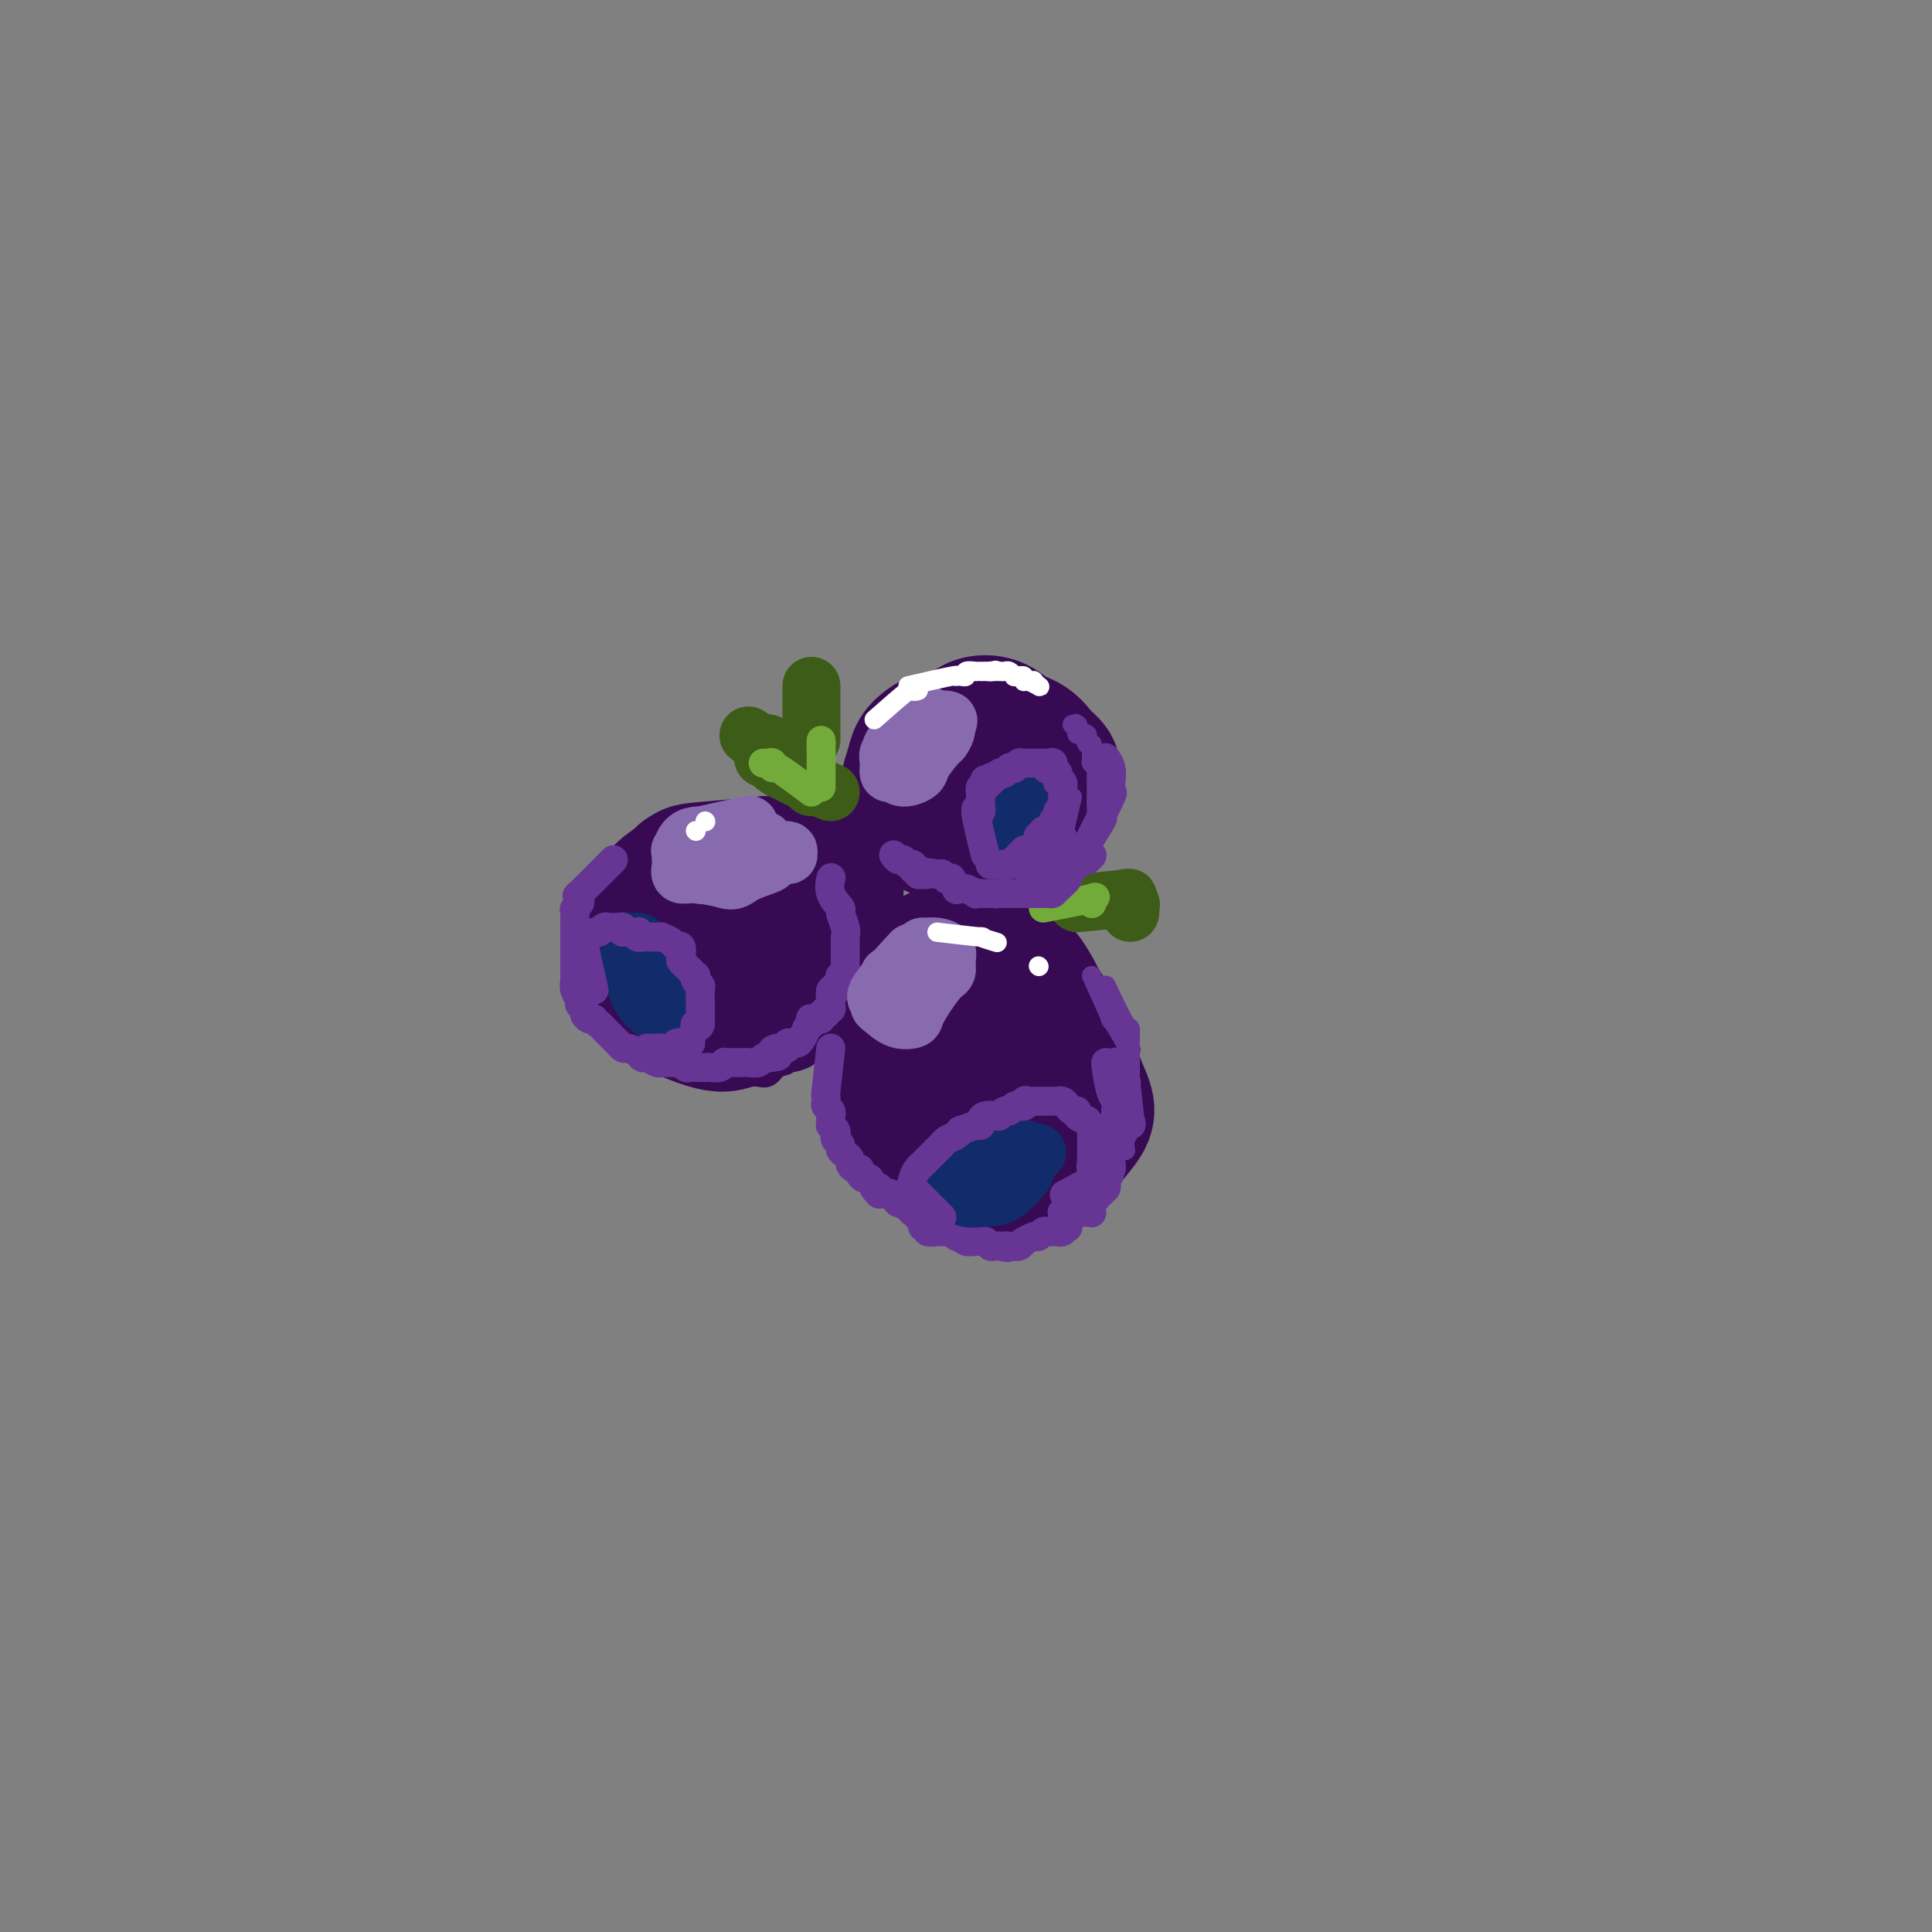 <svg viewBox='0 0 400 400' version='1.1' xmlns='http://www.w3.org/2000/svg' xmlns:xlink='http://www.w3.org/1999/xlink'><rect x="0" y="0" width="400" height="400" fill="#808080" stroke="none"/><g fill='none' stroke='#370A53' stroke-width='4' stroke-linecap='round' stroke-linejoin='round'><path d='M160,172c-3.671,0.000 -7.342,0.000 -9,0c-1.658,-0.000 -1.301,-0.000 -1,0c0.301,0.000 0.548,0.000 0,0c-0.548,-0.000 -1.890,-0.001 -3,0c-1.110,0.001 -1.989,0.004 -3,0c-1.011,-0.004 -2.155,-0.015 -3,0c-0.845,0.015 -1.392,0.056 -2,0c-0.608,-0.056 -1.277,-0.209 -2,0c-0.723,0.209 -1.498,0.782 -2,1c-0.502,0.218 -0.729,0.082 -1,0c-0.271,-0.082 -0.584,-0.110 -1,0c-0.416,0.110 -0.933,0.359 -1,1c-0.067,0.641 0.318,1.676 0,2c-0.318,0.324 -1.339,-0.063 -2,0c-0.661,0.063 -0.961,0.574 -1,1c-0.039,0.426 0.183,0.766 0,1c-0.183,0.234 -0.771,0.362 -1,1c-0.229,0.638 -0.099,1.785 0,2c0.099,0.215 0.166,-0.503 0,0c-0.166,0.503 -0.565,2.227 -1,3c-0.435,0.773 -0.905,0.596 -1,1c-0.095,0.404 0.184,1.390 0,2c-0.184,0.610 -0.833,0.845 -1,1c-0.167,0.155 0.148,0.230 0,1c-0.148,0.770 -0.758,2.234 -1,3c-0.242,0.766 -0.116,0.834 0,1c0.116,0.166 0.224,0.429 0,1c-0.224,0.571 -0.778,1.449 -1,2c-0.222,0.551 -0.111,0.776 0,1'/><path d='M123,197c-0.932,3.515 -0.264,2.304 0,2c0.264,-0.304 0.122,0.299 0,1c-0.122,0.701 -0.225,1.501 0,2c0.225,0.499 0.779,0.697 1,1c0.221,0.303 0.111,0.711 0,1c-0.111,0.289 -0.223,0.458 0,1c0.223,0.542 0.780,1.456 1,2c0.220,0.544 0.101,0.719 0,1c-0.101,0.281 -0.186,0.667 0,1c0.186,0.333 0.642,0.613 1,1c0.358,0.387 0.620,0.881 1,1c0.380,0.119 0.880,-0.136 1,0c0.120,0.136 -0.141,0.663 0,1c0.141,0.337 0.685,0.486 1,1c0.315,0.514 0.403,1.395 1,2c0.597,0.605 1.703,0.935 2,1c0.297,0.065 -0.216,-0.136 0,0c0.216,0.136 1.160,0.610 2,1c0.840,0.390 1.576,0.695 2,1c0.424,0.305 0.535,0.611 1,1c0.465,0.389 1.283,0.861 2,1c0.717,0.139 1.333,-0.054 2,0c0.667,0.054 1.385,0.354 2,1c0.615,0.646 1.127,1.637 2,2c0.873,0.363 2.107,0.097 3,0c0.893,-0.097 1.447,-0.024 2,0c0.553,0.024 1.107,0.001 2,0c0.893,-0.001 2.126,0.020 3,0c0.874,-0.020 1.389,-0.082 2,0c0.611,0.082 1.317,0.309 2,0c0.683,-0.309 1.341,-1.155 2,-2'/><path d='M161,221c2.915,-0.549 2.203,-0.921 2,-1c-0.203,-0.079 0.102,0.135 1,0c0.898,-0.135 2.390,-0.621 3,-1c0.610,-0.379 0.337,-0.653 1,-1c0.663,-0.347 2.260,-0.767 3,-1c0.740,-0.233 0.621,-0.278 1,-1c0.379,-0.722 1.254,-2.119 2,-3c0.746,-0.881 1.363,-1.244 2,-2c0.637,-0.756 1.295,-1.903 2,-3c0.705,-1.097 1.457,-2.142 2,-3c0.543,-0.858 0.878,-1.528 1,-2c0.122,-0.472 0.033,-0.746 0,-1c-0.033,-0.254 -0.009,-0.487 0,-1c0.009,-0.513 0.002,-1.305 0,-2c-0.002,-0.695 -0.001,-1.293 0,-2c0.001,-0.707 0.001,-1.524 0,-2c-0.001,-0.476 -0.004,-0.613 0,-1c0.004,-0.387 0.016,-1.026 0,-2c-0.016,-0.974 -0.060,-2.285 0,-3c0.060,-0.715 0.223,-0.835 0,-1c-0.223,-0.165 -0.833,-0.377 -1,-1c-0.167,-0.623 0.109,-1.659 0,-2c-0.109,-0.341 -0.603,0.011 -1,0c-0.397,-0.011 -0.698,-0.385 -1,-1c-0.302,-0.615 -0.604,-1.470 -1,-2c-0.396,-0.530 -0.884,-0.733 -1,-1c-0.116,-0.267 0.140,-0.596 0,-1c-0.140,-0.404 -0.677,-0.881 -1,-1c-0.323,-0.119 -0.433,0.122 -1,0c-0.567,-0.122 -1.591,-0.606 -2,-1c-0.409,-0.394 -0.205,-0.697 0,-1'/><path d='M172,177c-1.274,-1.455 -0.459,-1.093 -1,-1c-0.541,0.093 -2.438,-0.084 -3,0c-0.562,0.084 0.210,0.430 0,0c-0.210,-0.430 -1.403,-1.636 -2,-2c-0.597,-0.364 -0.597,0.113 -1,0c-0.403,-0.113 -1.207,-0.815 -1,-1c0.207,-0.185 1.426,0.147 0,0c-1.426,-0.147 -5.496,-0.771 -7,-1c-1.504,-0.229 -0.442,-0.061 0,0c0.442,0.061 0.263,0.016 0,0c-0.263,-0.016 -0.609,-0.004 -1,0c-0.391,0.004 -0.826,0.001 -1,0c-0.174,-0.001 -0.087,-0.001 0,0'/><path d='M139,210c-3.011,-2.457 -6.022,-4.914 -7,-6c-0.978,-1.086 0.077,-0.802 0,-1c-0.077,-0.198 -1.287,-0.879 -2,-1c-0.713,-0.121 -0.929,0.319 -1,0c-0.071,-0.319 0.005,-1.396 0,-2c-0.005,-0.604 -0.089,-0.736 0,-1c0.089,-0.264 0.351,-0.659 1,-1c0.649,-0.341 1.686,-0.628 2,-1c0.314,-0.372 -0.096,-0.827 0,-1c0.096,-0.173 0.698,-0.062 1,0c0.302,0.062 0.304,0.076 1,0c0.696,-0.076 2.087,-0.242 3,0c0.913,0.242 1.346,0.891 2,1c0.654,0.109 1.527,-0.321 2,0c0.473,0.321 0.546,1.395 1,2c0.454,0.605 1.287,0.742 2,1c0.713,0.258 1.304,0.636 2,1c0.696,0.364 1.497,0.714 2,1c0.503,0.286 0.708,0.509 1,1c0.292,0.491 0.670,1.249 1,2c0.330,0.751 0.610,1.494 1,2c0.390,0.506 0.888,0.775 1,1c0.112,0.225 -0.162,0.407 0,1c0.162,0.593 0.761,1.598 1,2c0.239,0.402 0.120,0.201 0,0'/><path d='M153,211c1.844,2.113 0.453,0.395 0,0c-0.453,-0.395 0.033,0.534 0,1c-0.033,0.466 -0.586,0.468 -1,1c-0.414,0.532 -0.691,1.594 -1,2c-0.309,0.406 -0.650,0.157 -1,0c-0.350,-0.157 -0.710,-0.222 -1,0c-0.290,0.222 -0.512,0.731 -1,1c-0.488,0.269 -1.244,0.298 -2,0c-0.756,-0.298 -1.512,-0.922 -2,-1c-0.488,-0.078 -0.708,0.392 -1,0c-0.292,-0.392 -0.656,-1.644 -1,-2c-0.344,-0.356 -0.670,0.184 -1,0c-0.330,-0.184 -0.665,-1.092 -1,-2'/><path d='M200,188c-3.680,1.717 -7.360,3.434 -9,4c-1.640,0.566 -1.240,-0.018 -1,0c0.240,0.018 0.320,0.637 0,1c-0.320,0.363 -1.041,0.471 -2,1c-0.959,0.529 -2.155,1.478 -3,2c-0.845,0.522 -1.339,0.618 -2,1c-0.661,0.382 -1.487,1.052 -2,2c-0.513,0.948 -0.711,2.176 -1,3c-0.289,0.824 -0.669,1.245 -1,2c-0.331,0.755 -0.614,1.845 -1,3c-0.386,1.155 -0.874,2.374 -1,3c-0.126,0.626 0.110,0.657 0,1c-0.110,0.343 -0.565,0.997 -1,2c-0.435,1.003 -0.849,2.355 -1,3c-0.151,0.645 -0.041,0.581 0,1c0.041,0.419 0.011,1.320 0,2c-0.011,0.680 -0.004,1.141 0,2c0.004,0.859 0.004,2.118 0,3c-0.004,0.882 -0.011,1.388 0,2c0.011,0.612 0.040,1.329 0,2c-0.040,0.671 -0.150,1.296 0,2c0.150,0.704 0.561,1.488 1,2c0.439,0.512 0.905,0.752 1,1c0.095,0.248 -0.182,0.503 0,1c0.182,0.497 0.822,1.236 1,2c0.178,0.764 -0.106,1.552 0,2c0.106,0.448 0.602,0.557 1,1c0.398,0.443 0.699,1.222 1,2'/><path d='M180,241c0.996,4.042 0.987,1.646 1,1c0.013,-0.646 0.049,0.457 0,1c-0.049,0.543 -0.183,0.527 0,1c0.183,0.473 0.681,1.436 1,2c0.319,0.564 0.457,0.729 1,1c0.543,0.271 1.489,0.646 2,1c0.511,0.354 0.586,0.685 1,1c0.414,0.315 1.165,0.613 2,1c0.835,0.387 1.752,0.864 2,1c0.248,0.136 -0.175,-0.068 0,0c0.175,0.068 0.948,0.410 2,1c1.052,0.590 2.384,1.430 3,2c0.616,0.570 0.517,0.871 1,1c0.483,0.129 1.547,0.087 2,0c0.453,-0.087 0.295,-0.219 1,0c0.705,0.219 2.271,0.791 3,1c0.729,0.209 0.619,0.057 1,0c0.381,-0.057 1.253,-0.019 2,0c0.747,0.019 1.368,0.020 2,0c0.632,-0.020 1.276,-0.060 2,0c0.724,0.060 1.528,0.220 2,0c0.472,-0.220 0.611,-0.819 1,-1c0.389,-0.181 1.026,0.058 2,0c0.974,-0.058 2.285,-0.412 3,-1c0.715,-0.588 0.836,-1.410 1,-2c0.164,-0.590 0.372,-0.949 1,-1c0.628,-0.051 1.677,0.207 2,0c0.323,-0.207 -0.078,-0.880 0,-1c0.078,-0.120 0.636,0.314 1,0c0.364,-0.314 0.532,-1.375 1,-2c0.468,-0.625 1.234,-0.812 2,-1'/><path d='M225,247c1.399,-1.339 0.896,-1.185 1,-1c0.104,0.185 0.815,0.402 1,0c0.185,-0.402 -0.157,-1.421 0,-2c0.157,-0.579 0.813,-0.717 1,-1c0.187,-0.283 -0.095,-0.709 0,-1c0.095,-0.291 0.566,-0.445 1,-1c0.434,-0.555 0.832,-1.511 1,-2c0.168,-0.489 0.105,-0.512 0,-1c-0.105,-0.488 -0.252,-1.440 0,-2c0.252,-0.560 0.904,-0.727 1,-1c0.096,-0.273 -0.363,-0.654 0,-1c0.363,-0.346 1.547,-0.659 2,-1c0.453,-0.341 0.174,-0.711 0,-1c-0.174,-0.289 -0.243,-0.498 0,-1c0.243,-0.502 0.797,-1.298 1,-2c0.203,-0.702 0.054,-1.310 0,-2c-0.054,-0.690 -0.014,-1.461 0,-2c0.014,-0.539 0.004,-0.845 0,-1c-0.004,-0.155 0.000,-0.160 0,-1c-0.000,-0.840 -0.004,-2.516 0,-3c0.004,-0.484 0.017,0.222 0,0c-0.017,-0.222 -0.064,-1.373 0,-2c0.064,-0.627 0.237,-0.731 0,-1c-0.237,-0.269 -0.886,-0.702 -1,-1c-0.114,-0.298 0.306,-0.460 0,-1c-0.306,-0.540 -1.339,-1.458 -2,-2c-0.661,-0.542 -0.951,-0.709 -1,-1c-0.049,-0.291 0.141,-0.707 0,-1c-0.141,-0.293 -0.615,-0.464 -1,-1c-0.385,-0.536 -0.681,-1.439 -1,-2c-0.319,-0.561 -0.659,-0.781 -1,-1'/><path d='M227,207c-1.278,-1.951 -0.973,-1.828 -1,-2c-0.027,-0.172 -0.385,-0.637 -1,-1c-0.615,-0.363 -1.488,-0.622 -2,-1c-0.512,-0.378 -0.662,-0.876 -1,-1c-0.338,-0.124 -0.864,0.125 -1,0c-0.136,-0.125 0.118,-0.625 0,-1c-0.118,-0.375 -0.609,-0.625 -1,-1c-0.391,-0.375 -0.681,-0.874 -1,-1c-0.319,-0.126 -0.667,0.121 -1,0c-0.333,-0.121 -0.653,-0.611 -1,-1c-0.347,-0.389 -0.722,-0.679 -1,-1c-0.278,-0.321 -0.459,-0.673 -1,-1c-0.541,-0.327 -1.443,-0.627 -2,-1c-0.557,-0.373 -0.769,-0.817 -1,-1c-0.231,-0.183 -0.481,-0.105 -1,0c-0.519,0.105 -1.305,0.238 -2,0c-0.695,-0.238 -1.297,-0.848 -2,-1c-0.703,-0.152 -1.505,0.155 -2,0c-0.495,-0.155 -0.681,-0.773 -1,-1c-0.319,-0.227 -0.771,-0.062 -1,0c-0.229,0.062 -0.235,0.020 -1,0c-0.765,-0.020 -2.289,-0.020 -3,0c-0.711,0.020 -0.608,0.058 -1,0c-0.392,-0.058 -1.280,-0.211 -2,0c-0.720,0.211 -1.271,0.788 -2,1c-0.729,0.212 -1.637,0.061 -2,0c-0.363,-0.061 -0.182,-0.030 0,0'/><path d='M199,241c3.777,1.349 7.554,2.699 9,3c1.446,0.301 0.562,-0.445 1,-1c0.438,-0.555 2.197,-0.918 3,-1c0.803,-0.082 0.649,0.119 1,0c0.351,-0.119 1.207,-0.556 2,-1c0.793,-0.444 1.523,-0.893 2,-1c0.477,-0.107 0.702,0.130 1,0c0.298,-0.130 0.670,-0.627 1,-1c0.330,-0.373 0.617,-0.621 1,-1c0.383,-0.379 0.862,-0.890 1,-1c0.138,-0.110 -0.063,0.181 0,0c0.063,-0.181 0.392,-0.833 0,-1c-0.392,-0.167 -1.504,0.150 -2,0c-0.496,-0.150 -0.376,-0.768 -1,-1c-0.624,-0.232 -1.991,-0.077 -3,0c-1.009,0.077 -1.661,0.077 -2,0c-0.339,-0.077 -0.365,-0.230 -1,0c-0.635,0.230 -1.880,0.843 -3,1c-1.120,0.157 -2.115,-0.144 -3,0c-0.885,0.144 -1.661,0.731 -2,1c-0.339,0.269 -0.240,0.220 -1,1c-0.760,0.780 -2.380,2.390 -4,4'/></g>
<g fill='none' stroke='#370A53' stroke-width='28' stroke-linecap='round' stroke-linejoin='round'><path d='M203,219c-3.886,-1.247 -7.773,-2.494 -9,-3c-1.227,-0.506 0.205,-0.272 0,0c-0.205,0.272 -2.047,0.580 -3,1c-0.953,0.420 -1.017,0.951 -1,3c0.017,2.049 0.117,5.616 1,8c0.883,2.384 2.551,3.587 4,5c1.449,1.413 2.679,3.038 5,4c2.321,0.962 5.734,1.262 8,1c2.266,-0.262 3.384,-1.086 5,-2c1.616,-0.914 3.729,-1.919 5,-4c1.271,-2.081 1.701,-5.239 2,-8c0.299,-2.761 0.467,-5.125 0,-7c-0.467,-1.875 -1.570,-3.260 -3,-6c-1.430,-2.740 -3.188,-6.833 -5,-9c-1.812,-2.167 -3.677,-2.408 -5,-3c-1.323,-0.592 -2.103,-1.536 -4,-2c-1.897,-0.464 -4.911,-0.447 -7,0c-2.089,0.447 -3.253,1.325 -4,2c-0.747,0.675 -1.079,1.149 -2,3c-0.921,1.851 -2.433,5.081 -3,7c-0.567,1.919 -0.191,2.528 0,4c0.191,1.472 0.196,3.809 1,6c0.804,2.191 2.406,4.238 4,6c1.594,1.762 3.180,3.241 5,4c1.820,0.759 3.875,0.798 6,1c2.125,0.202 4.321,0.568 6,0c1.679,-0.568 2.842,-2.070 4,-3c1.158,-0.930 2.312,-1.289 3,-3c0.688,-1.711 0.911,-4.775 1,-7c0.089,-2.225 0.045,-3.613 0,-5'/><path d='M217,212c0.125,-3.181 -1.562,-3.632 -3,-5c-1.438,-1.368 -2.626,-3.651 -4,-5c-1.374,-1.349 -2.933,-1.765 -5,-2c-2.067,-0.235 -4.640,-0.291 -7,0c-2.360,0.291 -4.505,0.928 -6,2c-1.495,1.072 -2.340,2.581 -4,5c-1.660,2.419 -4.134,5.750 -5,8c-0.866,2.250 -0.123,3.418 0,5c0.123,1.582 -0.373,3.576 0,6c0.373,2.424 1.614,5.276 3,7c1.386,1.724 2.915,2.319 4,3c1.085,0.681 1.725,1.449 4,2c2.275,0.551 6.186,0.886 9,0c2.814,-0.886 4.530,-2.993 6,-4c1.470,-1.007 2.695,-0.913 4,-2c1.305,-1.087 2.692,-3.355 3,-5c0.308,-1.645 -0.461,-2.667 -1,-4c-0.539,-1.333 -0.846,-2.977 -2,-5c-1.154,-2.023 -3.153,-4.424 -5,-6c-1.847,-1.576 -3.541,-2.326 -5,-3c-1.459,-0.674 -2.682,-1.270 -4,-2c-1.318,-0.730 -2.730,-1.592 -4,-2c-1.270,-0.408 -2.398,-0.360 -3,0c-0.602,0.360 -0.679,1.033 -2,2c-1.321,0.967 -3.888,2.227 -5,4c-1.112,1.773 -0.769,4.058 -1,6c-0.231,1.942 -1.034,3.543 -1,6c0.034,2.457 0.906,5.772 2,8c1.094,2.228 2.410,3.369 4,5c1.590,1.631 3.454,3.752 6,5c2.546,1.248 5.773,1.624 9,2'/><path d='M204,243c2.967,0.350 5.886,0.226 8,0c2.114,-0.226 3.425,-0.553 5,-2c1.575,-1.447 3.414,-4.015 5,-6c1.586,-1.985 2.918,-3.386 3,-5c0.082,-1.614 -1.085,-3.441 -2,-6c-0.915,-2.559 -1.577,-5.849 -3,-8c-1.423,-2.151 -3.608,-3.162 -5,-4c-1.392,-0.838 -1.991,-1.503 -4,-2c-2.009,-0.497 -5.427,-0.826 -8,-1c-2.573,-0.174 -4.301,-0.194 -6,0c-1.699,0.194 -3.369,0.602 -5,1c-1.631,0.398 -3.221,0.786 -4,1c-0.779,0.214 -0.745,0.253 -1,1c-0.255,0.747 -0.799,2.201 -1,3c-0.201,0.799 -0.057,0.943 0,1c0.057,0.057 0.029,0.029 0,0'/><path d='M152,181c1.526,0.014 3.051,0.027 1,0c-2.051,-0.027 -7.679,-0.095 -10,0c-2.321,0.095 -1.336,0.352 -2,1c-0.664,0.648 -2.979,1.686 -4,3c-1.021,1.314 -0.749,2.905 -1,4c-0.251,1.095 -1.026,1.695 -1,3c0.026,1.305 0.853,3.315 2,5c1.147,1.685 2.612,3.046 4,4c1.388,0.954 2.698,1.501 5,2c2.302,0.499 5.597,0.950 8,1c2.403,0.050 3.913,-0.302 6,-1c2.087,-0.698 4.749,-1.741 7,-4c2.251,-2.259 4.090,-5.733 5,-8c0.910,-2.267 0.891,-3.326 1,-5c0.109,-1.674 0.345,-3.962 -1,-5c-1.345,-1.038 -4.271,-0.827 -7,-1c-2.729,-0.173 -5.261,-0.731 -6,-1c-0.739,-0.269 0.314,-0.250 -2,0c-2.314,0.250 -7.996,0.732 -11,1c-3.004,0.268 -3.330,0.324 -4,1c-0.670,0.676 -1.684,1.973 -3,3c-1.316,1.027 -2.935,1.786 -4,3c-1.065,1.214 -1.577,2.885 -2,4c-0.423,1.115 -0.756,1.675 -1,3c-0.244,1.325 -0.398,3.413 0,5c0.398,1.587 1.347,2.671 2,4c0.653,1.329 1.010,2.903 3,4c1.990,1.097 5.613,1.719 8,2c2.387,0.281 3.539,0.223 5,0c1.461,-0.223 3.230,-0.612 5,-1'/><path d='M155,208c3.746,-0.799 4.110,-3.298 5,-5c0.890,-1.702 2.305,-2.609 3,-4c0.695,-1.391 0.669,-3.268 0,-5c-0.669,-1.732 -1.980,-3.321 -3,-5c-1.020,-1.679 -1.750,-3.448 -2,-4c-0.250,-0.552 -0.019,0.112 -2,0c-1.981,-0.112 -6.173,-1.001 -8,-1c-1.827,0.001 -1.288,0.893 -2,1c-0.712,0.107 -2.676,-0.570 -4,0c-1.324,0.570 -2.009,2.387 -3,4c-0.991,1.613 -2.286,3.023 -3,4c-0.714,0.977 -0.845,1.522 -1,3c-0.155,1.478 -0.334,3.888 0,6c0.334,2.112 1.181,3.924 2,5c0.819,1.076 1.610,1.414 3,2c1.390,0.586 3.379,1.418 5,2c1.621,0.582 2.875,0.913 4,1c1.125,0.087 2.122,-0.072 4,-1c1.878,-0.928 4.637,-2.626 6,-4c1.363,-1.374 1.329,-2.423 2,-3c0.671,-0.577 2.046,-0.680 2,-2c-0.046,-1.320 -1.512,-3.855 -2,-5c-0.488,-1.145 0.004,-0.898 0,-1c-0.004,-0.102 -0.502,-0.551 -1,-1'/><path d='M200,159c-2.538,2.366 -5.076,4.732 -6,6c-0.924,1.268 -0.236,1.436 0,2c0.236,0.564 0.018,1.522 0,2c-0.018,0.478 0.162,0.475 1,1c0.838,0.525 2.332,1.578 4,2c1.668,0.422 3.510,0.213 5,0c1.490,-0.213 2.627,-0.430 4,-1c1.373,-0.570 2.980,-1.494 4,-2c1.020,-0.506 1.451,-0.595 2,-1c0.549,-0.405 1.217,-1.127 2,-2c0.783,-0.873 1.683,-1.896 2,-3c0.317,-1.104 0.053,-2.289 0,-3c-0.053,-0.711 0.106,-0.949 -1,-2c-1.106,-1.051 -3.478,-2.916 -5,-4c-1.522,-1.084 -2.194,-1.387 -3,-2c-0.806,-0.613 -1.747,-1.534 -3,-2c-1.253,-0.466 -2.820,-0.475 -4,0c-1.180,0.475 -1.973,1.436 -3,2c-1.027,0.564 -2.288,0.731 -3,1c-0.712,0.269 -0.877,0.639 -2,2c-1.123,1.361 -3.205,3.712 -4,5c-0.795,1.288 -0.303,1.513 0,3c0.303,1.487 0.418,4.235 1,6c0.582,1.765 1.630,2.545 3,3c1.370,0.455 3.061,0.584 5,1c1.939,0.416 4.125,1.119 6,1c1.875,-0.119 3.437,-1.059 5,-2'/><path d='M210,172c2.872,0.221 2.054,0.774 2,0c-0.054,-0.774 0.658,-2.875 1,-4c0.342,-1.125 0.315,-1.274 0,-2c-0.315,-0.726 -0.917,-2.030 -1,-3c-0.083,-0.970 0.353,-1.608 0,-2c-0.353,-0.392 -1.495,-0.539 -2,-1c-0.505,-0.461 -0.372,-1.238 -1,-2c-0.628,-0.762 -2.017,-1.511 -3,-2c-0.983,-0.489 -1.562,-0.717 -2,-1c-0.438,-0.283 -0.737,-0.620 -2,-1c-1.263,-0.380 -3.490,-0.802 -5,-1c-1.510,-0.198 -2.304,-0.173 -3,0c-0.696,0.173 -1.294,0.495 -2,1c-0.706,0.505 -1.521,1.192 -2,2c-0.479,0.808 -0.621,1.736 -1,3c-0.379,1.264 -0.994,2.864 -1,4c-0.006,1.136 0.598,1.807 1,3c0.402,1.193 0.604,2.907 2,4c1.396,1.093 3.988,1.566 6,2c2.012,0.434 3.446,0.830 5,1c1.554,0.170 3.230,0.114 5,0c1.770,-0.114 3.635,-0.284 5,-1c1.365,-0.716 2.231,-1.976 3,-3c0.769,-1.024 1.441,-1.812 2,-3c0.559,-1.188 1.003,-2.777 1,-4c-0.003,-1.223 -0.454,-2.079 -1,-3c-0.546,-0.921 -1.188,-1.907 -2,-3c-0.812,-1.093 -1.796,-2.294 -4,-3c-2.204,-0.706 -5.630,-0.916 -7,-1c-1.370,-0.084 -0.685,-0.042 0,0'/></g>
<g fill='none' stroke='#3D5C18' stroke-width='12' stroke-linecap='round' stroke-linejoin='round'><path d='M172,164c-3.859,-1.604 -7.717,-3.208 -9,-4c-1.283,-0.792 0.010,-0.771 0,-1c-0.010,-0.229 -1.323,-0.706 -2,-1c-0.677,-0.294 -0.717,-0.404 -1,-1c-0.283,-0.596 -0.808,-1.676 -1,-2c-0.192,-0.324 -0.052,0.110 0,0c0.052,-0.110 0.014,-0.762 0,-1c-0.014,-0.238 -0.005,-0.060 0,0c0.005,0.060 0.006,0.003 0,0c-0.006,-0.003 -0.020,0.047 0,0c0.020,-0.047 0.075,-0.192 0,0c-0.075,0.192 -0.280,0.719 0,1c0.280,0.281 1.045,0.314 2,1c0.955,0.686 2.098,2.023 3,3c0.902,0.977 1.561,1.594 2,2c0.439,0.406 0.657,0.600 1,1c0.343,0.400 0.813,1.005 1,1c0.187,-0.005 0.093,-0.621 0,-1c-0.093,-0.379 -0.184,-0.521 -1,-1c-0.816,-0.479 -2.356,-1.295 -3,-2c-0.644,-0.705 -0.393,-1.299 -1,-2c-0.607,-0.701 -2.071,-1.508 -3,-2c-0.929,-0.492 -1.321,-0.668 -2,-1c-0.679,-0.332 -1.644,-0.820 -2,-1c-0.356,-0.180 -0.102,-0.051 0,0c0.102,0.051 0.051,0.026 0,0'/><path d='M156,153c-2.344,-1.628 -0.204,-0.198 1,1c1.204,1.198 1.472,2.164 2,3c0.528,0.836 1.317,1.543 2,2c0.683,0.457 1.259,0.666 2,1c0.741,0.334 1.646,0.793 2,1c0.354,0.207 0.158,0.160 0,0c-0.158,-0.160 -0.277,-0.435 -1,-1c-0.723,-0.565 -2.049,-1.419 -3,-2c-0.951,-0.581 -1.525,-0.887 -2,-1c-0.475,-0.113 -0.850,-0.032 -1,0c-0.150,0.032 -0.075,0.016 0,0'/><path d='M168,142c0.000,4.257 0.000,8.514 0,10c0.000,1.486 0.000,0.200 0,0c0.000,-0.200 0.000,0.687 0,1c-0.000,0.313 0.000,0.053 0,0c0.000,-0.053 0.000,0.100 0,0c0.000,-0.100 0.000,-0.452 0,-1c0.000,-0.548 0.000,-1.291 0,-2c0.000,-0.709 0.000,-1.383 0,-2c0.000,-0.617 0.000,-1.176 0,-2c0.000,-0.824 0.000,-1.912 0,-3'/><path d='M223,187c4.257,-0.398 8.514,-0.797 10,-1c1.486,-0.203 0.202,-0.212 0,0c-0.202,0.212 0.678,0.644 1,1c0.322,0.356 0.087,0.634 0,1c-0.087,0.366 -0.025,0.819 0,1c0.025,0.181 0.012,0.091 0,0'/></g>
<g fill='none' stroke='#73AB3A' stroke-width='6' stroke-linecap='round' stroke-linejoin='round'><path d='M170,163c0.000,0.000 0.000,-9.000 0,-9'/><path d='M170,154c0.000,-1.400 0.000,-0.400 0,0c0.000,0.400 0.000,0.200 0,0'/><path d='M168,164c-2.839,-2.144 -5.679,-4.287 -7,-5c-1.321,-0.713 -1.125,0.005 -1,0c0.125,-0.005 0.177,-0.733 0,-1c-0.177,-0.267 -0.583,-0.071 -1,0c-0.417,0.071 -0.844,0.019 -1,0c-0.156,-0.019 -0.042,-0.005 0,0c0.042,0.005 0.012,0.001 0,0c-0.012,-0.001 -0.006,-0.001 0,0'/><path d='M216,188c4.226,-0.815 8.453,-1.630 10,-2c1.547,-0.370 0.415,-0.295 0,0c-0.415,0.295 -0.111,0.811 0,1c0.111,0.189 0.030,0.051 0,0c-0.030,-0.051 -0.009,-0.015 0,0c0.009,0.015 0.004,0.007 0,0'/></g>
<g fill='none' stroke='#673594' stroke-width='6' stroke-linecap='round' stroke-linejoin='round'><path d='M211,185c3.795,-1.259 7.591,-2.519 9,-3c1.409,-0.481 0.433,-0.184 0,0c-0.433,0.184 -0.323,0.256 0,0c0.323,-0.256 0.858,-0.838 1,-1c0.142,-0.162 -0.107,0.096 0,0c0.107,-0.096 0.572,-0.548 1,-1c0.428,-0.452 0.819,-0.906 1,-1c0.181,-0.094 0.154,0.171 0,0c-0.154,-0.171 -0.433,-0.778 0,-1c0.433,-0.222 1.578,-0.060 2,0c0.422,0.060 0.121,0.017 0,0c-0.121,-0.017 -0.060,-0.009 0,0'/><path d='M225,178c2.166,-1.309 0.580,-1.083 0,-1c-0.580,0.083 -0.156,0.023 0,0c0.156,-0.023 0.043,-0.008 0,0c-0.043,0.008 -0.017,0.008 0,0c0.017,-0.008 0.025,-0.023 0,0c-0.025,0.023 -0.082,0.085 0,0c0.082,-0.085 0.302,-0.318 0,0c-0.302,0.318 -1.128,1.185 -2,2c-0.872,0.815 -1.790,1.577 -2,2c-0.210,0.423 0.290,0.506 0,1c-0.290,0.494 -1.369,1.400 -2,2c-0.631,0.600 -0.816,0.893 -1,1c-0.184,0.107 -0.369,0.029 -1,0c-0.631,-0.029 -1.708,-0.008 -2,0c-0.292,0.008 0.202,0.002 -1,0c-1.202,-0.002 -4.101,-0.001 -7,0'/><path d='M207,185c-1.797,0.155 -0.289,0.041 0,0c0.289,-0.041 -0.641,-0.011 -1,0c-0.359,0.011 -0.148,0.003 0,0c0.148,-0.003 0.232,-0.001 0,0c-0.232,0.001 -0.779,0.000 -1,0c-0.221,-0.000 -0.115,-0.000 0,0c0.115,0.000 0.241,-0.000 0,0c-0.241,0.000 -0.848,0.000 -1,0c-0.152,-0.000 0.151,-0.000 0,0c-0.151,0.000 -0.757,0.001 -1,0c-0.243,-0.001 -0.124,-0.004 0,0c0.124,0.004 0.254,0.015 0,0c-0.254,-0.015 -0.891,-0.057 -1,0c-0.109,0.057 0.312,0.211 0,0c-0.312,-0.211 -1.356,-0.789 -2,-1c-0.644,-0.211 -0.890,-0.054 -1,0c-0.110,0.054 -0.086,0.007 0,0c0.086,-0.007 0.234,0.026 0,0c-0.234,-0.026 -0.851,-0.112 -1,0c-0.149,0.112 0.172,0.423 0,0c-0.172,-0.423 -0.835,-1.581 -1,-2c-0.165,-0.419 0.167,-0.098 0,0c-0.167,0.098 -0.833,-0.026 -1,0c-0.167,0.026 0.166,0.203 0,0c-0.166,-0.203 -0.829,-0.786 -1,-1c-0.171,-0.214 0.150,-0.057 0,0c-0.150,0.057 -0.772,0.015 -1,0c-0.228,-0.015 -0.061,-0.004 0,0c0.061,0.004 0.018,0.001 0,0c-0.018,-0.001 -0.009,-0.001 0,0'/><path d='M194,181c-2.399,-0.620 -1.897,-0.170 -2,0c-0.103,0.170 -0.812,0.060 -1,0c-0.188,-0.060 0.146,-0.068 0,0c-0.146,0.068 -0.770,0.214 -1,0c-0.230,-0.214 -0.066,-0.788 0,-1c0.066,-0.212 0.032,-0.061 0,0c-0.032,0.061 -0.064,0.031 0,0c0.064,-0.031 0.224,-0.065 0,0c-0.224,0.065 -0.834,0.228 -1,0c-0.166,-0.228 0.110,-0.848 0,-1c-0.110,-0.152 -0.607,0.166 -1,0c-0.393,-0.166 -0.683,-0.814 -1,-1c-0.317,-0.186 -0.662,0.090 -1,0c-0.338,-0.090 -0.669,-0.545 -1,-1'/><path d='M223,178c2.144,-3.389 4.287,-6.779 5,-8c0.713,-1.221 -0.005,-0.275 0,-1c0.005,-0.725 0.733,-3.123 1,-4c0.267,-0.877 0.071,-0.235 0,-1c-0.071,-0.765 -0.019,-2.937 0,-4c0.019,-1.063 0.005,-1.018 0,-1c-0.005,0.018 -0.003,0.009 0,0'/><path d='M226,173c1.688,-3.309 3.377,-6.617 4,-8c0.623,-1.383 0.181,-0.840 0,-1c-0.181,-0.160 -0.100,-1.022 0,-2c0.100,-0.978 0.219,-2.071 0,-3c-0.219,-0.929 -0.777,-1.694 -1,-2c-0.223,-0.306 -0.112,-0.153 0,0'/><path d='M172,217c-0.422,3.797 -0.845,7.595 -1,9c-0.155,1.405 -0.043,0.418 0,0c0.043,-0.418 0.015,-0.267 0,0c-0.015,0.267 -0.018,0.649 0,1c0.018,0.351 0.057,0.671 0,1c-0.057,0.329 -0.211,0.666 0,1c0.211,0.334 0.788,0.663 1,1c0.212,0.337 0.061,0.682 0,1c-0.061,0.318 -0.030,0.610 0,1c0.030,0.390 0.060,0.878 0,1c-0.060,0.122 -0.208,-0.122 0,0c0.208,0.122 0.773,0.610 1,1c0.227,0.390 0.116,0.682 0,1c-0.116,0.318 -0.237,0.663 0,1c0.237,0.337 0.833,0.667 1,1c0.167,0.333 -0.096,0.667 0,1c0.096,0.333 0.552,0.663 1,1c0.448,0.337 0.890,0.681 1,1c0.110,0.319 -0.111,0.611 0,1c0.111,0.389 0.555,0.873 1,1c0.445,0.127 0.893,-0.104 1,0c0.107,0.104 -0.126,0.543 0,1c0.126,0.457 0.611,0.931 1,1c0.389,0.069 0.683,-0.266 1,0c0.317,0.266 0.659,1.133 1,2'/><path d='M181,246c1.726,2.566 1.041,0.481 1,0c-0.041,-0.481 0.562,0.641 1,1c0.438,0.359 0.713,-0.045 1,0c0.287,0.045 0.587,0.538 1,1c0.413,0.462 0.938,0.893 1,1c0.062,0.107 -0.338,-0.111 0,0c0.338,0.111 1.415,0.549 2,1c0.585,0.451 0.677,0.913 1,1c0.323,0.087 0.875,-0.202 1,0c0.125,0.202 -0.179,0.895 0,1c0.179,0.105 0.840,-0.378 1,0c0.160,0.378 -0.182,1.618 0,2c0.182,0.382 0.889,-0.094 1,0c0.111,0.094 -0.374,0.757 0,1c0.374,0.243 1.606,0.064 2,0c0.394,-0.064 -0.049,-0.013 0,0c0.049,0.013 0.592,-0.010 1,0c0.408,0.010 0.683,0.054 1,0c0.317,-0.054 0.675,-0.207 1,0c0.325,0.207 0.615,0.773 1,1c0.385,0.227 0.864,0.113 1,0c0.136,-0.113 -0.069,-0.226 0,0c0.069,0.226 0.414,0.792 1,1c0.586,0.208 1.414,0.060 2,0c0.586,-0.060 0.931,-0.030 1,0c0.069,0.030 -0.136,0.061 0,0c0.136,-0.061 0.614,-0.212 1,0c0.386,0.212 0.681,0.788 1,1c0.319,0.212 0.663,0.061 1,0c0.337,-0.061 0.669,-0.030 1,0'/><path d='M207,258c2.654,0.618 1.290,0.161 1,0c-0.290,-0.161 0.495,-0.028 1,0c0.505,0.028 0.731,-0.049 1,0c0.269,0.049 0.583,0.224 1,0c0.417,-0.224 0.938,-0.849 1,-1c0.062,-0.151 -0.334,0.170 0,0c0.334,-0.170 1.399,-0.830 2,-1c0.601,-0.170 0.738,0.150 1,0c0.262,-0.150 0.647,-0.771 1,-1c0.353,-0.229 0.673,-0.066 1,0c0.327,0.066 0.662,0.034 1,0c0.338,-0.034 0.678,-0.069 1,0c0.322,0.069 0.625,0.244 1,0c0.375,-0.244 0.820,-0.906 1,-1c0.180,-0.094 0.093,0.381 0,0c-0.093,-0.381 -0.193,-1.619 0,-2c0.193,-0.381 0.679,0.095 1,0c0.321,-0.095 0.478,-0.762 1,-1c0.522,-0.238 1.408,-0.049 2,0c0.592,0.049 0.890,-0.042 1,0c0.110,0.042 0.034,0.219 0,0c-0.034,-0.219 -0.024,-0.833 0,-1c0.024,-0.167 0.063,0.114 0,0c-0.063,-0.114 -0.227,-0.623 0,-1c0.227,-0.377 0.845,-0.621 1,-1c0.155,-0.379 -0.152,-0.892 0,-1c0.152,-0.108 0.762,0.187 1,0c0.238,-0.187 0.102,-0.858 0,-1c-0.102,-0.142 -0.172,0.245 0,0c0.172,-0.245 0.586,-1.123 1,-2'/><path d='M229,244c1.409,-1.657 0.430,-0.299 0,0c-0.430,0.299 -0.311,-0.460 0,-1c0.311,-0.540 0.815,-0.862 1,-1c0.185,-0.138 0.049,-0.093 0,0c-0.049,0.093 -0.013,0.232 0,0c0.013,-0.232 0.003,-0.836 0,-1c-0.003,-0.164 -0.001,0.111 0,0c0.001,-0.111 -0.001,-0.607 0,-1c0.001,-0.393 0.004,-0.683 0,-1c-0.004,-0.317 -0.015,-0.662 0,-1c0.015,-0.338 0.057,-0.669 0,-1c-0.057,-0.331 -0.211,-0.661 0,-1c0.211,-0.339 0.789,-0.686 1,-1c0.211,-0.314 0.056,-0.594 0,-1c-0.056,-0.406 -0.014,-0.939 0,-1c0.014,-0.061 0.001,0.349 0,0c-0.001,-0.349 0.010,-1.456 0,-2c-0.010,-0.544 -0.041,-0.524 0,-1c0.041,-0.476 0.155,-1.448 0,-2c-0.155,-0.552 -0.578,-0.684 -1,-2c-0.422,-1.316 -0.845,-3.816 -1,-5c-0.155,-1.184 -0.044,-1.053 0,-1c0.044,0.053 0.022,0.026 0,0'/><path d='M127,178c-2.961,2.983 -5.921,5.965 -7,7c-1.079,1.035 -0.275,0.122 0,0c0.275,-0.122 0.021,0.549 0,1c-0.021,0.451 0.190,0.684 0,1c-0.190,0.316 -0.783,0.714 -1,1c-0.217,0.286 -0.058,0.459 0,1c0.058,0.541 0.016,1.449 0,2c-0.016,0.551 -0.004,0.743 0,1c0.004,0.257 0.001,0.579 0,1c-0.001,0.421 -0.000,0.942 0,1c0.000,0.058 0.000,-0.346 0,0c-0.000,0.346 -0.000,1.441 0,2c0.000,0.559 0.000,0.583 0,1c-0.000,0.417 -0.001,1.228 0,2c0.001,0.772 0.004,1.506 0,2c-0.004,0.494 -0.016,0.748 0,1c0.016,0.252 0.061,0.501 0,1c-0.061,0.499 -0.227,1.247 0,2c0.227,0.753 0.848,1.512 1,2c0.152,0.488 -0.167,0.705 0,1c0.167,0.295 0.818,0.667 1,1c0.182,0.333 -0.105,0.628 0,1c0.105,0.372 0.601,0.821 1,1c0.399,0.179 0.699,0.090 1,0'/><path d='M123,211c0.813,1.122 0.844,0.926 1,1c0.156,0.074 0.437,0.416 1,1c0.563,0.584 1.407,1.410 2,2c0.593,0.590 0.936,0.945 1,1c0.064,0.055 -0.151,-0.192 0,0c0.151,0.192 0.670,0.821 1,1c0.330,0.179 0.473,-0.092 1,0c0.527,0.092 1.438,0.546 2,1c0.562,0.454 0.775,0.906 1,1c0.225,0.094 0.463,-0.171 1,0c0.537,0.171 1.374,0.778 2,1c0.626,0.222 1.043,0.058 1,0c-0.043,-0.058 -0.544,-0.012 0,0c0.544,0.012 2.134,-0.011 3,0c0.866,0.011 1.009,0.055 1,0c-0.009,-0.055 -0.171,-0.211 0,0c0.171,0.211 0.675,0.788 1,1c0.325,0.212 0.472,0.058 1,0c0.528,-0.058 1.438,-0.019 2,0c0.562,0.019 0.777,0.019 1,0c0.223,-0.019 0.454,-0.058 1,0c0.546,0.058 1.407,0.212 2,0c0.593,-0.212 0.919,-0.789 1,-1c0.081,-0.211 -0.081,-0.057 0,0c0.081,0.057 0.407,0.016 1,0c0.593,-0.016 1.454,-0.008 2,0c0.546,0.008 0.776,0.016 1,0c0.224,-0.016 0.441,-0.056 1,0c0.559,0.056 1.458,0.207 2,0c0.542,-0.207 0.726,-0.774 1,-1c0.274,-0.226 0.637,-0.113 1,0'/><path d='M159,219c3.758,-0.316 1.652,-0.606 1,-1c-0.652,-0.394 0.150,-0.890 1,-1c0.850,-0.110 1.747,0.167 2,0c0.253,-0.167 -0.140,-0.779 0,-1c0.140,-0.221 0.812,-0.053 1,0c0.188,0.053 -0.108,-0.009 0,0c0.108,0.009 0.621,0.090 1,0c0.379,-0.090 0.623,-0.350 1,-1c0.377,-0.650 0.886,-1.691 1,-2c0.114,-0.309 -0.166,0.114 0,0c0.166,-0.114 0.777,-0.766 1,-1c0.223,-0.234 0.058,-0.049 0,0c-0.058,0.049 -0.008,-0.038 0,0c0.008,0.038 -0.027,0.202 0,0c0.027,-0.202 0.116,-0.771 0,-1c-0.116,-0.229 -0.439,-0.118 0,0c0.439,0.118 1.638,0.243 2,0c0.362,-0.243 -0.113,-0.852 0,-1c0.113,-0.148 0.815,0.166 1,0c0.185,-0.166 -0.146,-0.813 0,-1c0.146,-0.187 0.770,0.086 1,0c0.230,-0.086 0.065,-0.531 0,-1c-0.065,-0.469 -0.031,-0.962 0,-1c0.031,-0.038 0.060,0.378 0,0c-0.060,-0.378 -0.209,-1.551 0,-2c0.209,-0.449 0.774,-0.176 1,0c0.226,0.176 0.112,0.253 0,0c-0.112,-0.253 -0.222,-0.837 0,-1c0.222,-0.163 0.778,0.096 1,0c0.222,-0.096 0.111,-0.548 0,-1'/><path d='M174,203c0.311,-1.156 0.087,-1.044 0,-1c-0.087,0.044 -0.037,0.022 0,0c0.037,-0.022 0.063,-0.044 0,0c-0.063,0.044 -0.213,0.153 0,0c0.213,-0.153 0.789,-0.567 1,-1c0.211,-0.433 0.057,-0.886 0,-1c-0.057,-0.114 -0.015,0.110 0,0c0.015,-0.110 0.004,-0.555 0,-1c-0.004,-0.445 -0.001,-0.889 0,-1c0.001,-0.111 0.000,0.110 0,0c-0.000,-0.110 -0.000,-0.550 0,-1c0.000,-0.450 -0.000,-0.909 0,-1c0.000,-0.091 0.000,0.185 0,0c-0.000,-0.185 -0.000,-0.833 0,-1c0.000,-0.167 0.001,0.147 0,0c-0.001,-0.147 -0.005,-0.754 0,-1c0.005,-0.246 0.017,-0.130 0,0c-0.017,0.130 -0.065,0.275 0,0c0.065,-0.275 0.242,-0.971 0,-2c-0.242,-1.029 -0.902,-2.392 -1,-3c-0.098,-0.608 0.365,-0.462 0,-1c-0.365,-0.538 -1.560,-1.760 -2,-3c-0.440,-1.240 -0.126,-2.497 0,-3c0.126,-0.503 0.063,-0.251 0,0'/></g>
<g fill='none' stroke='#886AAE' stroke-width='12' stroke-linecap='round' stroke-linejoin='round'><path d='M154,171c0.975,-0.213 1.950,-0.426 0,0c-1.950,0.426 -6.823,1.490 -9,2c-2.177,0.510 -1.656,0.464 -2,1c-0.344,0.536 -1.554,1.653 -2,2c-0.446,0.347 -0.129,-0.075 0,0c0.129,0.075 0.070,0.649 0,1c-0.070,0.351 -0.153,0.480 0,1c0.153,0.520 0.541,1.433 1,2c0.459,0.567 0.990,0.790 2,1c1.010,0.210 2.499,0.408 4,0c1.501,-0.408 3.014,-1.424 4,-2c0.986,-0.576 1.445,-0.714 2,-1c0.555,-0.286 1.208,-0.721 2,-1c0.792,-0.279 1.725,-0.400 2,-1c0.275,-0.600 -0.107,-1.677 0,-2c0.107,-0.323 0.702,0.109 -1,0c-1.702,-0.109 -5.702,-0.759 -7,-1c-1.298,-0.241 0.108,-0.072 0,0c-0.108,0.072 -1.728,0.046 -3,0c-1.272,-0.046 -2.197,-0.112 -3,0c-0.803,0.112 -1.485,0.402 -2,1c-0.515,0.598 -0.863,1.504 -1,2c-0.137,0.496 -0.061,0.580 0,1c0.061,0.420 0.109,1.174 0,2c-0.109,0.826 -0.376,1.722 0,2c0.376,0.278 1.393,-0.064 3,0c1.607,0.064 3.803,0.532 6,1'/><path d='M150,182c1.998,0.812 2.492,-0.160 4,-1c1.508,-0.840 4.029,-1.550 5,-2c0.971,-0.450 0.392,-0.640 1,-1c0.608,-0.360 2.404,-0.888 3,-1c0.596,-0.112 -0.007,0.194 0,0c0.007,-0.194 0.626,-0.889 0,-1c-0.626,-0.111 -2.495,0.360 -4,0c-1.505,-0.360 -2.644,-1.553 -4,-2c-1.356,-0.447 -2.927,-0.148 -4,0c-1.073,0.148 -1.647,0.145 -2,0c-0.353,-0.145 -0.486,-0.431 -1,0c-0.514,0.431 -1.407,1.577 -2,2c-0.593,0.423 -0.884,0.121 -1,0c-0.116,-0.121 -0.058,-0.060 0,0'/><path d='M192,148c-2.989,2.441 -5.979,4.883 -7,6c-1.021,1.117 -0.075,0.911 0,1c0.075,0.089 -0.721,0.473 -1,1c-0.279,0.527 -0.039,1.196 0,2c0.039,0.804 -0.122,1.742 0,2c0.122,0.258 0.526,-0.165 1,0c0.474,0.165 1.018,0.919 2,1c0.982,0.081 2.401,-0.511 3,-1c0.599,-0.489 0.376,-0.873 1,-2c0.624,-1.127 2.094,-2.995 3,-4c0.906,-1.005 1.248,-1.145 0,-2c-1.248,-0.855 -4.084,-2.423 -5,-3c-0.916,-0.577 0.089,-0.162 0,0c-0.089,0.162 -1.274,0.071 -2,1c-0.726,0.929 -0.995,2.879 -1,4c-0.005,1.121 0.253,1.412 0,2c-0.253,0.588 -1.018,1.472 -1,2c0.018,0.528 0.819,0.700 1,1c0.181,0.300 -0.258,0.727 0,1c0.258,0.273 1.214,0.393 2,0c0.786,-0.393 1.404,-1.298 2,-2c0.596,-0.702 1.170,-1.201 2,-2c0.830,-0.799 1.915,-1.900 3,-3'/><path d='M195,153c1.250,-1.702 0.875,-2.458 1,-3c0.125,-0.542 0.750,-0.869 0,-1c-0.750,-0.131 -2.875,-0.065 -5,0'/><path d='M188,198c0.680,-0.739 1.361,-1.478 0,0c-1.361,1.478 -4.763,5.174 -6,7c-1.237,1.826 -0.310,1.782 0,2c0.310,0.218 0.003,0.697 0,1c-0.003,0.303 0.300,0.428 1,1c0.700,0.572 1.799,1.591 3,2c1.201,0.409 2.503,0.209 3,0c0.497,-0.209 0.187,-0.427 1,-2c0.813,-1.573 2.748,-4.502 4,-6c1.252,-1.498 1.821,-1.564 2,-2c0.179,-0.436 -0.032,-1.241 0,-2c0.032,-0.759 0.308,-1.471 0,-2c-0.308,-0.529 -1.198,-0.873 -2,-1c-0.802,-0.127 -1.515,-0.036 -2,0c-0.485,0.036 -0.743,0.018 -1,0'/><path d='M191,196c-2.084,1.244 -4.793,4.855 -6,6c-1.207,1.145 -0.912,-0.177 -1,0c-0.088,0.177 -0.559,1.851 -1,3c-0.441,1.149 -0.853,1.772 -1,2c-0.147,0.228 -0.028,0.061 0,0c0.028,-0.061 -0.034,-0.016 0,0c0.034,0.016 0.163,0.004 1,0c0.837,-0.004 2.382,-0.001 3,0c0.618,0.001 0.309,0.001 0,0'/></g>
<g fill='none' stroke='#370A53' stroke-width='12' stroke-linecap='round' stroke-linejoin='round'><path d='M133,200c1.343,3.381 2.686,6.761 4,8c1.314,1.239 2.600,0.335 3,0c0.400,-0.335 -0.087,-0.101 0,0c0.087,0.101 0.748,0.067 1,-1c0.252,-1.067 0.096,-3.169 0,-4c-0.096,-0.831 -0.131,-0.391 -1,-1c-0.869,-0.609 -2.572,-2.266 -3,-3c-0.428,-0.734 0.420,-0.543 0,-1c-0.420,-0.457 -2.109,-1.561 -3,-2c-0.891,-0.439 -0.986,-0.213 -1,0c-0.014,0.213 0.052,0.412 0,0c-0.052,-0.412 -0.221,-1.435 0,0c0.221,1.435 0.834,5.327 1,7c0.166,1.673 -0.113,1.128 0,1c0.113,-0.128 0.618,0.162 1,1c0.382,0.838 0.641,2.226 1,3c0.359,0.774 0.817,0.936 1,1c0.183,0.064 0.092,0.032 0,0'/></g>
<g fill='none' stroke='#122B6A' stroke-width='12' stroke-linecap='round' stroke-linejoin='round'><path d='M129,200c2.453,2.999 4.906,5.998 6,7c1.094,1.002 0.830,0.006 1,0c0.170,-0.006 0.774,0.977 1,1c0.226,0.023 0.073,-0.913 0,-1c-0.073,-0.087 -0.065,0.674 0,0c0.065,-0.674 0.187,-2.783 0,-4c-0.187,-1.217 -0.685,-1.541 -1,-2c-0.315,-0.459 -0.449,-1.051 -1,-2c-0.551,-0.949 -1.519,-2.253 -2,-3c-0.481,-0.747 -0.476,-0.935 -1,-1c-0.524,-0.065 -1.579,-0.005 -2,0c-0.421,0.005 -0.208,-0.043 0,0c0.208,0.043 0.412,0.179 0,0c-0.412,-0.179 -1.438,-0.672 -1,1c0.438,1.672 2.341,5.509 3,7c0.659,1.491 0.075,0.635 0,1c-0.075,0.365 0.358,1.952 1,3c0.642,1.048 1.492,1.558 2,2c0.508,0.442 0.672,0.816 1,1c0.328,0.184 0.818,0.178 1,0c0.182,-0.178 0.056,-0.527 0,-1c-0.056,-0.473 -0.043,-1.069 0,-2c0.043,-0.931 0.115,-2.198 0,-3c-0.115,-0.802 -0.415,-1.139 -1,-2c-0.585,-0.861 -1.453,-2.246 -2,-3c-0.547,-0.754 -0.774,-0.877 -1,-1'/><path d='M133,198c-0.725,-1.320 -0.538,-1.621 -1,-2c-0.462,-0.379 -1.574,-0.835 -2,-1c-0.426,-0.165 -0.166,-0.039 0,0c0.166,0.039 0.237,-0.010 0,0c-0.237,0.010 -0.784,0.080 -1,0c-0.216,-0.080 -0.103,-0.310 0,0c0.103,0.310 0.195,1.160 0,1c-0.195,-0.160 -0.678,-1.332 0,0c0.678,1.332 2.519,5.166 3,7c0.481,1.834 -0.396,1.668 0,2c0.396,0.332 2.065,1.161 3,2c0.935,0.839 1.136,1.687 2,2c0.864,0.313 2.390,0.089 3,0c0.610,-0.089 0.305,-0.045 0,0'/><path d='M206,241c-3.382,1.329 -6.763,2.657 -8,3c-1.237,0.343 -0.328,-0.301 0,0c0.328,0.301 0.077,1.546 0,2c-0.077,0.454 0.022,0.116 0,0c-0.022,-0.116 -0.163,-0.009 0,0c0.163,0.009 0.631,-0.081 2,0c1.369,0.081 3.637,0.334 5,0c1.363,-0.334 1.819,-1.254 3,-2c1.181,-0.746 3.087,-1.316 4,-2c0.913,-0.684 0.832,-1.481 1,-2c0.168,-0.519 0.584,-0.759 1,-1'/><path d='M214,239c1.425,-0.995 0.487,0.019 0,0c-0.487,-0.019 -0.523,-1.070 -3,-1c-2.477,0.070 -7.395,1.261 -9,2c-1.605,0.739 0.105,1.027 0,1c-0.105,-0.027 -2.024,-0.368 -3,0c-0.976,0.368 -1.010,1.443 -1,2c0.010,0.557 0.062,0.594 0,1c-0.062,0.406 -0.240,1.180 0,2c0.240,0.820 0.898,1.685 2,2c1.102,0.315 2.649,0.079 4,0c1.351,-0.079 2.506,-0.000 4,-1c1.494,-1.000 3.329,-3.077 4,-4c0.671,-0.923 0.180,-0.691 0,-1c-0.180,-0.309 -0.048,-1.160 0,-2c0.048,-0.840 0.014,-1.669 0,-2c-0.014,-0.331 -0.007,-0.166 0,0'/><path d='M212,165c0.000,0.000 -6.000,6.000 -6,6'/></g>
<g fill='none' stroke='#673594' stroke-width='6' stroke-linecap='round' stroke-linejoin='round'><path d='M204,177c-0.959,-3.836 -1.917,-7.673 -2,-9c-0.083,-1.327 0.710,-0.145 1,0c0.290,0.145 0.078,-0.749 0,-1c-0.078,-0.251 -0.021,0.139 0,0c0.021,-0.139 0.006,-0.808 0,-1c-0.006,-0.192 -0.001,0.093 0,0c0.001,-0.093 -0.001,-0.565 0,-1c0.001,-0.435 0.004,-0.835 0,-1c-0.004,-0.165 -0.015,-0.097 0,0c0.015,0.097 0.056,0.222 0,0c-0.056,-0.222 -0.207,-0.790 0,-1c0.207,-0.210 0.774,-0.060 1,0c0.226,0.060 0.113,0.030 0,0'/><path d='M204,163c-0.065,-2.408 -0.228,-1.429 0,-1c0.228,0.429 0.849,0.307 1,0c0.151,-0.307 -0.166,-0.801 0,-1c0.166,-0.199 0.814,-0.105 1,0c0.186,0.105 -0.090,0.220 0,0c0.090,-0.220 0.545,-0.777 1,-1c0.455,-0.223 0.911,-0.113 1,0c0.089,0.113 -0.187,0.227 0,0c0.187,-0.227 0.838,-0.797 1,-1c0.162,-0.203 -0.167,-0.040 0,0c0.167,0.040 0.828,-0.042 1,0c0.172,0.042 -0.146,0.207 0,0c0.146,-0.207 0.757,-0.788 1,-1c0.243,-0.212 0.118,-0.057 0,0c-0.118,0.057 -0.227,0.015 0,0c0.227,-0.015 0.792,-0.004 1,0c0.208,0.004 0.060,0.001 0,0c-0.060,-0.001 -0.031,-0.000 0,0c0.031,0.000 0.065,0.000 0,0c-0.065,-0.000 -0.229,-0.000 0,0c0.229,0.000 0.850,0.000 1,0c0.150,-0.000 -0.171,-0.000 0,0c0.171,0.000 0.834,0.000 1,0c0.166,-0.000 -0.167,-0.000 0,0c0.167,0.000 0.832,0.000 1,0c0.168,-0.000 -0.161,-0.000 0,0c0.161,0.000 0.813,0.000 1,0c0.187,-0.000 -0.089,-0.000 0,0c0.089,0.000 0.545,0.000 1,0'/><path d='M217,158c2.027,-0.546 0.595,0.590 0,1c-0.595,0.410 -0.352,0.095 0,0c0.352,-0.095 0.812,0.031 1,0c0.188,-0.031 0.103,-0.220 0,0c-0.103,0.220 -0.225,0.848 0,1c0.225,0.152 0.796,-0.170 1,0c0.204,0.170 0.041,0.834 0,1c-0.041,0.166 0.042,-0.166 0,0c-0.042,0.166 -0.207,0.829 0,1c0.207,0.171 0.788,-0.151 1,0c0.212,0.151 0.057,0.777 0,1c-0.057,0.223 -0.015,0.045 0,0c0.015,-0.045 0.004,0.043 0,0c-0.004,-0.043 -0.001,-0.218 0,0c0.001,0.218 0.000,0.828 0,1c-0.000,0.172 -0.000,-0.093 0,0c0.000,0.093 0.001,0.546 0,1c-0.001,0.454 -0.004,0.909 0,1c0.004,0.091 0.016,-0.183 0,0c-0.016,0.183 -0.061,0.822 0,1c0.061,0.178 0.227,-0.106 0,0c-0.227,0.106 -0.846,0.602 -1,1c-0.154,0.398 0.156,0.699 0,1c-0.156,0.301 -0.778,0.602 -1,1c-0.222,0.398 -0.045,0.891 0,1c0.045,0.109 -0.043,-0.167 0,0c0.043,0.167 0.218,0.777 0,1c-0.218,0.223 -0.828,0.060 -1,0c-0.172,-0.060 0.094,-0.017 0,0c-0.094,0.017 -0.547,0.009 -1,0'/><path d='M216,172c-0.555,1.162 0.057,1.068 0,1c-0.057,-0.068 -0.785,-0.109 -1,0c-0.215,0.109 0.082,0.368 0,1c-0.082,0.632 -0.544,1.637 -1,2c-0.456,0.363 -0.906,0.083 -1,0c-0.094,-0.083 0.167,0.029 0,0c-0.167,-0.029 -0.762,-0.200 -1,0c-0.238,0.200 -0.119,0.771 0,1c0.119,0.229 0.240,0.118 0,0c-0.240,-0.118 -0.839,-0.242 -1,0c-0.161,0.242 0.117,0.849 0,1c-0.117,0.151 -0.628,-0.156 -1,0c-0.372,0.156 -0.605,0.774 -1,1c-0.395,0.226 -0.953,0.061 -1,0c-0.047,-0.061 0.415,-0.017 0,0c-0.415,0.017 -1.708,0.009 -3,0'/><path d='M123,205c-0.854,-3.720 -1.708,-7.441 -2,-9c-0.292,-1.559 -0.023,-0.958 0,-1c0.023,-0.042 -0.201,-0.728 0,-1c0.201,-0.272 0.827,-0.129 1,0c0.173,0.129 -0.107,0.245 0,0c0.107,-0.245 0.602,-0.850 1,-1c0.398,-0.150 0.698,0.156 1,0c0.302,-0.156 0.607,-0.774 1,-1c0.393,-0.226 0.875,-0.060 1,0c0.125,0.060 -0.106,0.015 0,0c0.106,-0.015 0.551,-0.001 1,0c0.449,0.001 0.904,-0.010 1,0c0.096,0.010 -0.166,0.041 0,0c0.166,-0.041 0.762,-0.155 1,0c0.238,0.155 0.119,0.577 0,1'/><path d='M129,193c1.344,-0.468 0.703,-0.140 1,0c0.297,0.140 1.533,0.090 2,0c0.467,-0.090 0.167,-0.220 0,0c-0.167,0.220 -0.200,0.791 0,1c0.200,0.209 0.632,0.056 1,0c0.368,-0.056 0.671,-0.016 1,0c0.329,0.016 0.683,0.007 1,0c0.317,-0.007 0.595,-0.012 1,0c0.405,0.012 0.935,0.040 1,0c0.065,-0.040 -0.336,-0.148 0,0c0.336,0.148 1.410,0.550 2,1c0.590,0.450 0.697,0.947 1,1c0.303,0.053 0.802,-0.337 1,0c0.198,0.337 0.095,1.401 0,2c-0.095,0.599 -0.183,0.734 0,1c0.183,0.266 0.636,0.663 1,1c0.364,0.337 0.637,0.616 1,1c0.363,0.384 0.815,0.875 1,1c0.185,0.125 0.102,-0.116 0,0c-0.102,0.116 -0.224,0.591 0,1c0.224,0.409 0.792,0.754 1,1c0.208,0.246 0.056,0.395 0,1c-0.056,0.605 -0.015,1.667 0,2c0.015,0.333 0.004,-0.065 0,0c-0.004,0.065 -0.001,0.591 0,1c0.001,0.409 0.000,0.701 0,1c-0.000,0.299 -0.000,0.606 0,1c0.000,0.394 0.000,0.875 0,1c-0.000,0.125 -0.000,-0.107 0,0c0.000,0.107 0.000,0.554 0,1'/><path d='M145,212c-0.222,1.169 -0.777,0.093 -1,0c-0.223,-0.093 -0.115,0.798 0,1c0.115,0.202 0.237,-0.286 0,0c-0.237,0.286 -0.833,1.345 -1,2c-0.167,0.655 0.096,0.907 0,1c-0.096,0.093 -0.549,0.029 -1,0c-0.451,-0.029 -0.898,-0.022 -1,0c-0.102,0.022 0.141,0.058 0,0c-0.141,-0.058 -0.668,-0.212 -1,0c-0.332,0.212 -0.471,0.789 -1,1c-0.529,0.211 -1.448,0.057 -2,0c-0.552,-0.057 -0.735,-0.015 -1,0c-0.265,0.015 -0.610,0.004 -1,0c-0.390,-0.004 -0.826,-0.001 -1,0c-0.174,0.001 -0.087,0.001 0,0'/><path d='M195,252c-2.534,-2.523 -5.068,-5.047 -6,-6c-0.932,-0.953 -0.260,-0.336 0,0c0.260,0.336 0.110,0.389 0,0c-0.110,-0.389 -0.181,-1.221 0,-2c0.181,-0.779 0.612,-1.504 1,-2c0.388,-0.496 0.733,-0.763 1,-1c0.267,-0.237 0.456,-0.444 1,-1c0.544,-0.556 1.443,-1.459 2,-2c0.557,-0.541 0.774,-0.718 1,-1c0.226,-0.282 0.463,-0.668 1,-1c0.537,-0.332 1.373,-0.610 2,-1c0.627,-0.390 1.043,-0.892 1,-1c-0.043,-0.108 -0.545,0.178 0,0c0.545,-0.178 2.139,-0.818 3,-1c0.861,-0.182 0.990,0.096 1,0c0.010,-0.096 -0.100,-0.566 0,-1c0.100,-0.434 0.408,-0.833 1,-1c0.592,-0.167 1.468,-0.101 2,0c0.532,0.101 0.720,0.237 1,0c0.280,-0.237 0.652,-0.847 1,-1c0.348,-0.153 0.671,0.151 1,0c0.329,-0.151 0.666,-0.757 1,-1c0.334,-0.243 0.667,-0.121 1,0'/><path d='M211,229c3.488,-1.950 1.709,-0.326 1,0c-0.709,0.326 -0.348,-0.645 0,-1c0.348,-0.355 0.685,-0.095 1,0c0.315,0.095 0.610,0.026 1,0c0.390,-0.026 0.874,-0.007 1,0c0.126,0.007 -0.107,0.002 0,0c0.107,-0.002 0.555,-0.001 1,0c0.445,0.001 0.889,0.000 1,0c0.111,-0.000 -0.111,-0.001 0,0c0.111,0.001 0.555,0.004 1,0c0.445,-0.004 0.890,-0.015 1,0c0.110,0.015 -0.115,0.055 0,0c0.115,-0.055 0.569,-0.207 1,0c0.431,0.207 0.838,0.773 1,1c0.162,0.227 0.080,0.116 0,0c-0.080,-0.116 -0.157,-0.237 0,0c0.157,0.237 0.549,0.833 1,1c0.451,0.167 0.962,-0.095 1,0c0.038,0.095 -0.396,0.546 0,1c0.396,0.454 1.623,0.909 2,1c0.377,0.091 -0.095,-0.183 0,0c0.095,0.183 0.758,0.824 1,1c0.242,0.176 0.065,-0.112 0,0c-0.065,0.112 -0.017,0.625 0,1c0.017,0.375 0.005,0.611 0,1c-0.005,0.389 -0.001,0.930 0,1c0.001,0.070 0.000,-0.332 0,0c-0.000,0.332 -0.000,1.397 0,2c0.000,0.603 0.000,0.744 0,1c-0.000,0.256 -0.000,0.628 0,1'/><path d='M226,240c0.176,1.423 0.116,0.981 0,1c-0.116,0.019 -0.289,0.500 0,1c0.289,0.500 1.039,1.019 0,2c-1.039,0.981 -3.868,2.423 -5,3c-1.132,0.577 -0.566,0.288 0,0'/><path d='M227,248c1.260,-3.294 2.519,-6.588 3,-8c0.481,-1.412 0.182,-0.941 0,-1c-0.182,-0.059 -0.247,-0.647 0,-1c0.247,-0.353 0.806,-0.472 1,-1c0.194,-0.528 0.024,-1.465 0,-2c-0.024,-0.535 0.099,-0.669 0,-1c-0.099,-0.331 -0.419,-0.858 0,-1c0.419,-0.142 1.576,0.103 2,0c0.424,-0.103 0.114,-0.553 0,-1c-0.114,-0.447 -0.030,-0.892 0,-1c0.030,-0.108 0.008,0.122 0,0c-0.008,-0.122 -0.003,-0.596 0,-1c0.003,-0.404 0.003,-0.740 0,-1c-0.003,-0.260 -0.008,-0.445 0,-1c0.008,-0.555 0.030,-1.481 0,-2c-0.030,-0.519 -0.113,-0.632 0,-1c0.113,-0.368 0.423,-0.992 0,-1c-0.423,-0.008 -1.577,0.600 -2,0c-0.423,-0.600 -0.113,-2.410 0,-3c0.113,-0.590 0.030,0.038 0,0c-0.030,-0.038 -0.008,-0.741 0,-1c0.008,-0.259 0.002,-0.074 0,0c-0.002,0.074 -0.001,0.037 0,0'/><path d='M233,223c-0.104,-1.028 -0.208,-2.056 0,0c0.208,2.056 0.728,7.195 1,9c0.272,1.805 0.297,0.275 0,0c-0.297,-0.275 -0.916,0.703 -1,1c-0.084,0.297 0.366,-0.089 0,0c-0.366,0.089 -1.548,0.654 -2,1c-0.452,0.346 -0.174,0.475 0,1c0.174,0.525 0.243,1.447 0,2c-0.243,0.553 -0.797,0.736 -1,1c-0.203,0.264 -0.055,0.609 0,1c0.055,0.391 0.016,0.827 0,1c-0.016,0.173 -0.008,0.084 0,0c0.008,-0.084 0.016,-0.163 0,0c-0.016,0.163 -0.057,0.567 0,1c0.057,0.433 0.212,0.894 0,1c-0.212,0.106 -0.792,-0.144 -1,0c-0.208,0.144 -0.044,0.683 0,1c0.044,0.317 -0.030,0.413 0,1c0.030,0.587 0.166,1.664 0,2c-0.166,0.336 -0.632,-0.069 -1,0c-0.368,0.069 -0.636,0.611 -1,1c-0.364,0.389 -0.823,0.626 -1,1c-0.177,0.374 -0.072,0.885 0,1c0.072,0.115 0.112,-0.165 0,0c-0.112,0.165 -0.376,0.775 -1,1c-0.624,0.225 -1.607,0.064 -2,0c-0.393,-0.064 -0.197,-0.032 0,0'/><path d='M223,250c-1.377,0.845 -1.819,0.959 -2,1c-0.181,0.041 -0.101,0.011 0,0c0.101,-0.011 0.222,-0.003 0,0c-0.222,0.003 -0.788,0.001 -1,0c-0.212,-0.001 -0.071,-0.000 0,0c0.071,0.000 0.070,0.000 0,0c-0.070,-0.000 -0.211,-0.000 0,0c0.211,0.000 0.775,0.000 1,0c0.225,-0.000 0.113,-0.000 0,0'/></g>
<g fill='none' stroke='#673594' stroke-width='4' stroke-linecap='round' stroke-linejoin='round'><path d='M226,202c1.774,3.933 3.547,7.867 4,9c0.453,1.133 -0.415,-0.533 0,0c0.415,0.533 2.111,3.267 3,5c0.889,1.733 0.970,2.467 1,3c0.030,0.533 0.009,0.867 0,1c-0.009,0.133 -0.004,0.067 0,0'/><path d='M229,204c1.577,3.345 3.155,6.690 4,8c0.845,1.310 0.959,0.584 1,1c0.041,0.416 0.011,1.974 0,3c-0.011,1.026 -0.003,1.520 0,2c0.003,0.480 0.001,0.947 0,2c-0.001,1.053 0.001,2.691 0,4c-0.001,1.309 -0.004,2.290 0,3c0.004,0.710 0.015,1.150 0,2c-0.015,0.850 -0.057,2.109 0,3c0.057,0.891 0.211,1.414 0,2c-0.211,0.586 -0.788,1.235 -1,2c-0.212,0.765 -0.061,1.647 0,2c0.061,0.353 0.030,0.176 0,0'/><path d='M222,165c-0.901,3.860 -1.802,7.721 -2,9c-0.198,1.279 0.308,-0.022 0,0c-0.308,0.022 -1.431,1.369 -2,2c-0.569,0.631 -0.583,0.547 -1,1c-0.417,0.453 -1.236,1.442 -2,2c-0.764,0.558 -1.473,0.685 -2,1c-0.527,0.315 -0.873,0.816 -1,1c-0.127,0.184 -0.034,0.049 0,0c0.034,-0.049 0.011,-0.011 0,0c-0.011,0.011 -0.008,-0.004 0,0c0.008,0.004 0.023,0.027 0,0c-0.023,-0.027 -0.084,-0.102 0,0c0.084,0.102 0.314,0.382 1,0c0.686,-0.382 1.830,-1.427 3,-2c1.170,-0.573 2.366,-0.674 3,-1c0.634,-0.326 0.706,-0.879 1,-1c0.294,-0.121 0.811,0.188 1,0c0.189,-0.188 0.051,-0.873 0,-1c-0.051,-0.127 -0.014,0.305 0,0c0.014,-0.305 0.004,-1.348 0,-2c-0.004,-0.652 -0.001,-0.914 0,-1c0.001,-0.086 0.001,0.004 0,0c-0.001,-0.004 -0.003,-0.100 0,0c0.003,0.100 0.011,0.398 0,1c-0.011,0.602 -0.041,1.508 0,2c0.041,0.492 0.155,0.569 0,1c-0.155,0.431 -0.577,1.215 -1,2'/><path d='M220,179c-0.401,1.382 -0.902,1.839 -1,2c-0.098,0.161 0.209,0.028 0,0c-0.209,-0.028 -0.933,0.049 -1,0c-0.067,-0.049 0.522,-0.225 1,0c0.478,0.225 0.846,0.849 2,0c1.154,-0.849 3.094,-3.172 4,-5c0.906,-1.828 0.779,-3.162 1,-4c0.221,-0.838 0.791,-1.180 1,-2c0.209,-0.820 0.056,-2.118 0,-3c-0.056,-0.882 -0.015,-1.350 0,-2c0.015,-0.650 0.005,-1.483 0,-2c-0.005,-0.517 -0.005,-0.717 0,-1c0.005,-0.283 0.015,-0.651 0,-1c-0.015,-0.349 -0.057,-0.681 0,-1c0.057,-0.319 0.211,-0.624 0,-1c-0.211,-0.376 -0.789,-0.822 -1,-1c-0.211,-0.178 -0.057,-0.089 0,0c0.057,0.089 0.015,0.178 0,0c-0.015,-0.178 -0.004,-0.622 0,-1c0.004,-0.378 0.002,-0.690 0,-1c-0.002,-0.310 -0.004,-0.618 0,-1c0.004,-0.382 0.015,-0.838 0,-1c-0.015,-0.162 -0.057,-0.030 0,0c0.057,0.030 0.211,-0.044 0,0c-0.211,0.044 -0.787,0.204 -1,0c-0.213,-0.204 -0.063,-0.773 0,-1c0.063,-0.227 0.037,-0.112 0,0c-0.037,0.112 -0.087,0.223 0,0c0.087,-0.223 0.311,-0.778 0,-1c-0.311,-0.222 -1.155,-0.111 -2,0'/><path d='M223,152c-0.635,-2.774 -0.222,-2.207 0,-2c0.222,0.207 0.252,0.056 0,0c-0.252,-0.056 -0.786,-0.016 -1,0c-0.214,0.016 -0.107,0.008 0,0'/></g>
<g fill='none' stroke='#FFFFFF' stroke-width='4' stroke-linecap='round' stroke-linejoin='round'><path d='M144,172c0.000,0.000 0.100,0.100 0.1,0.1'/><path d='M146,170c0.000,0.000 0.100,0.100 0.1,0.1'/><path d='M181,149c2.875,-2.536 5.750,-5.071 7,-6c1.250,-0.929 0.875,-0.250 1,0c0.125,0.250 0.750,0.071 1,0c0.250,-0.071 0.125,-0.036 0,0'/><path d='M188,142c3.683,-0.845 7.365,-1.691 9,-2c1.635,-0.309 1.221,-0.083 1,0c-0.221,0.083 -0.251,0.023 0,0c0.251,-0.023 0.783,-0.010 1,0c0.217,0.010 0.118,0.017 0,0c-0.118,-0.017 -0.257,-0.057 0,0c0.257,0.057 0.910,0.211 1,0c0.090,-0.211 -0.382,-0.789 0,-1c0.382,-0.211 1.619,-0.057 2,0c0.381,0.057 -0.095,0.015 0,0c0.095,-0.015 0.762,-0.004 1,0c0.238,0.004 0.049,0.001 0,0c-0.049,-0.001 0.042,-0.000 0,0c-0.042,0.000 -0.217,0.000 0,0c0.217,-0.000 0.828,-0.000 1,0c0.172,0.000 -0.094,0.000 0,0c0.094,-0.000 0.547,-0.000 1,0'/><path d='M205,139c2.566,-0.464 0.480,-0.124 0,0c-0.480,0.124 0.645,0.032 1,0c0.355,-0.032 -0.058,-0.005 0,0c0.058,0.005 0.589,-0.013 1,0c0.411,0.013 0.703,0.056 1,0c0.297,-0.056 0.600,-0.211 1,0c0.400,0.211 0.895,0.788 1,1c0.105,0.212 -0.182,0.061 0,0c0.182,-0.061 0.834,-0.030 1,0c0.166,0.030 -0.153,0.061 0,0c0.153,-0.061 0.777,-0.212 1,0c0.223,0.212 0.045,0.789 0,1c-0.045,0.211 0.045,0.057 0,0c-0.045,-0.057 -0.223,-0.016 0,0c0.223,0.016 0.848,0.008 1,0c0.152,-0.008 -0.168,-0.015 0,0c0.168,0.015 0.824,0.054 1,0c0.176,-0.054 -0.128,-0.200 0,0c0.128,0.200 0.688,0.746 1,1c0.312,0.254 0.375,0.215 0,0c-0.375,-0.215 -1.187,-0.608 -2,-1'/><path d='M194,193c3.893,0.452 7.786,0.905 9,1c1.214,0.095 -0.250,-0.167 0,0c0.250,0.167 2.214,0.762 3,1c0.786,0.238 0.393,0.119 0,0'/><path d='M215,200c0.000,0.000 0.100,0.100 0.1,0.1'/></g>
</svg>